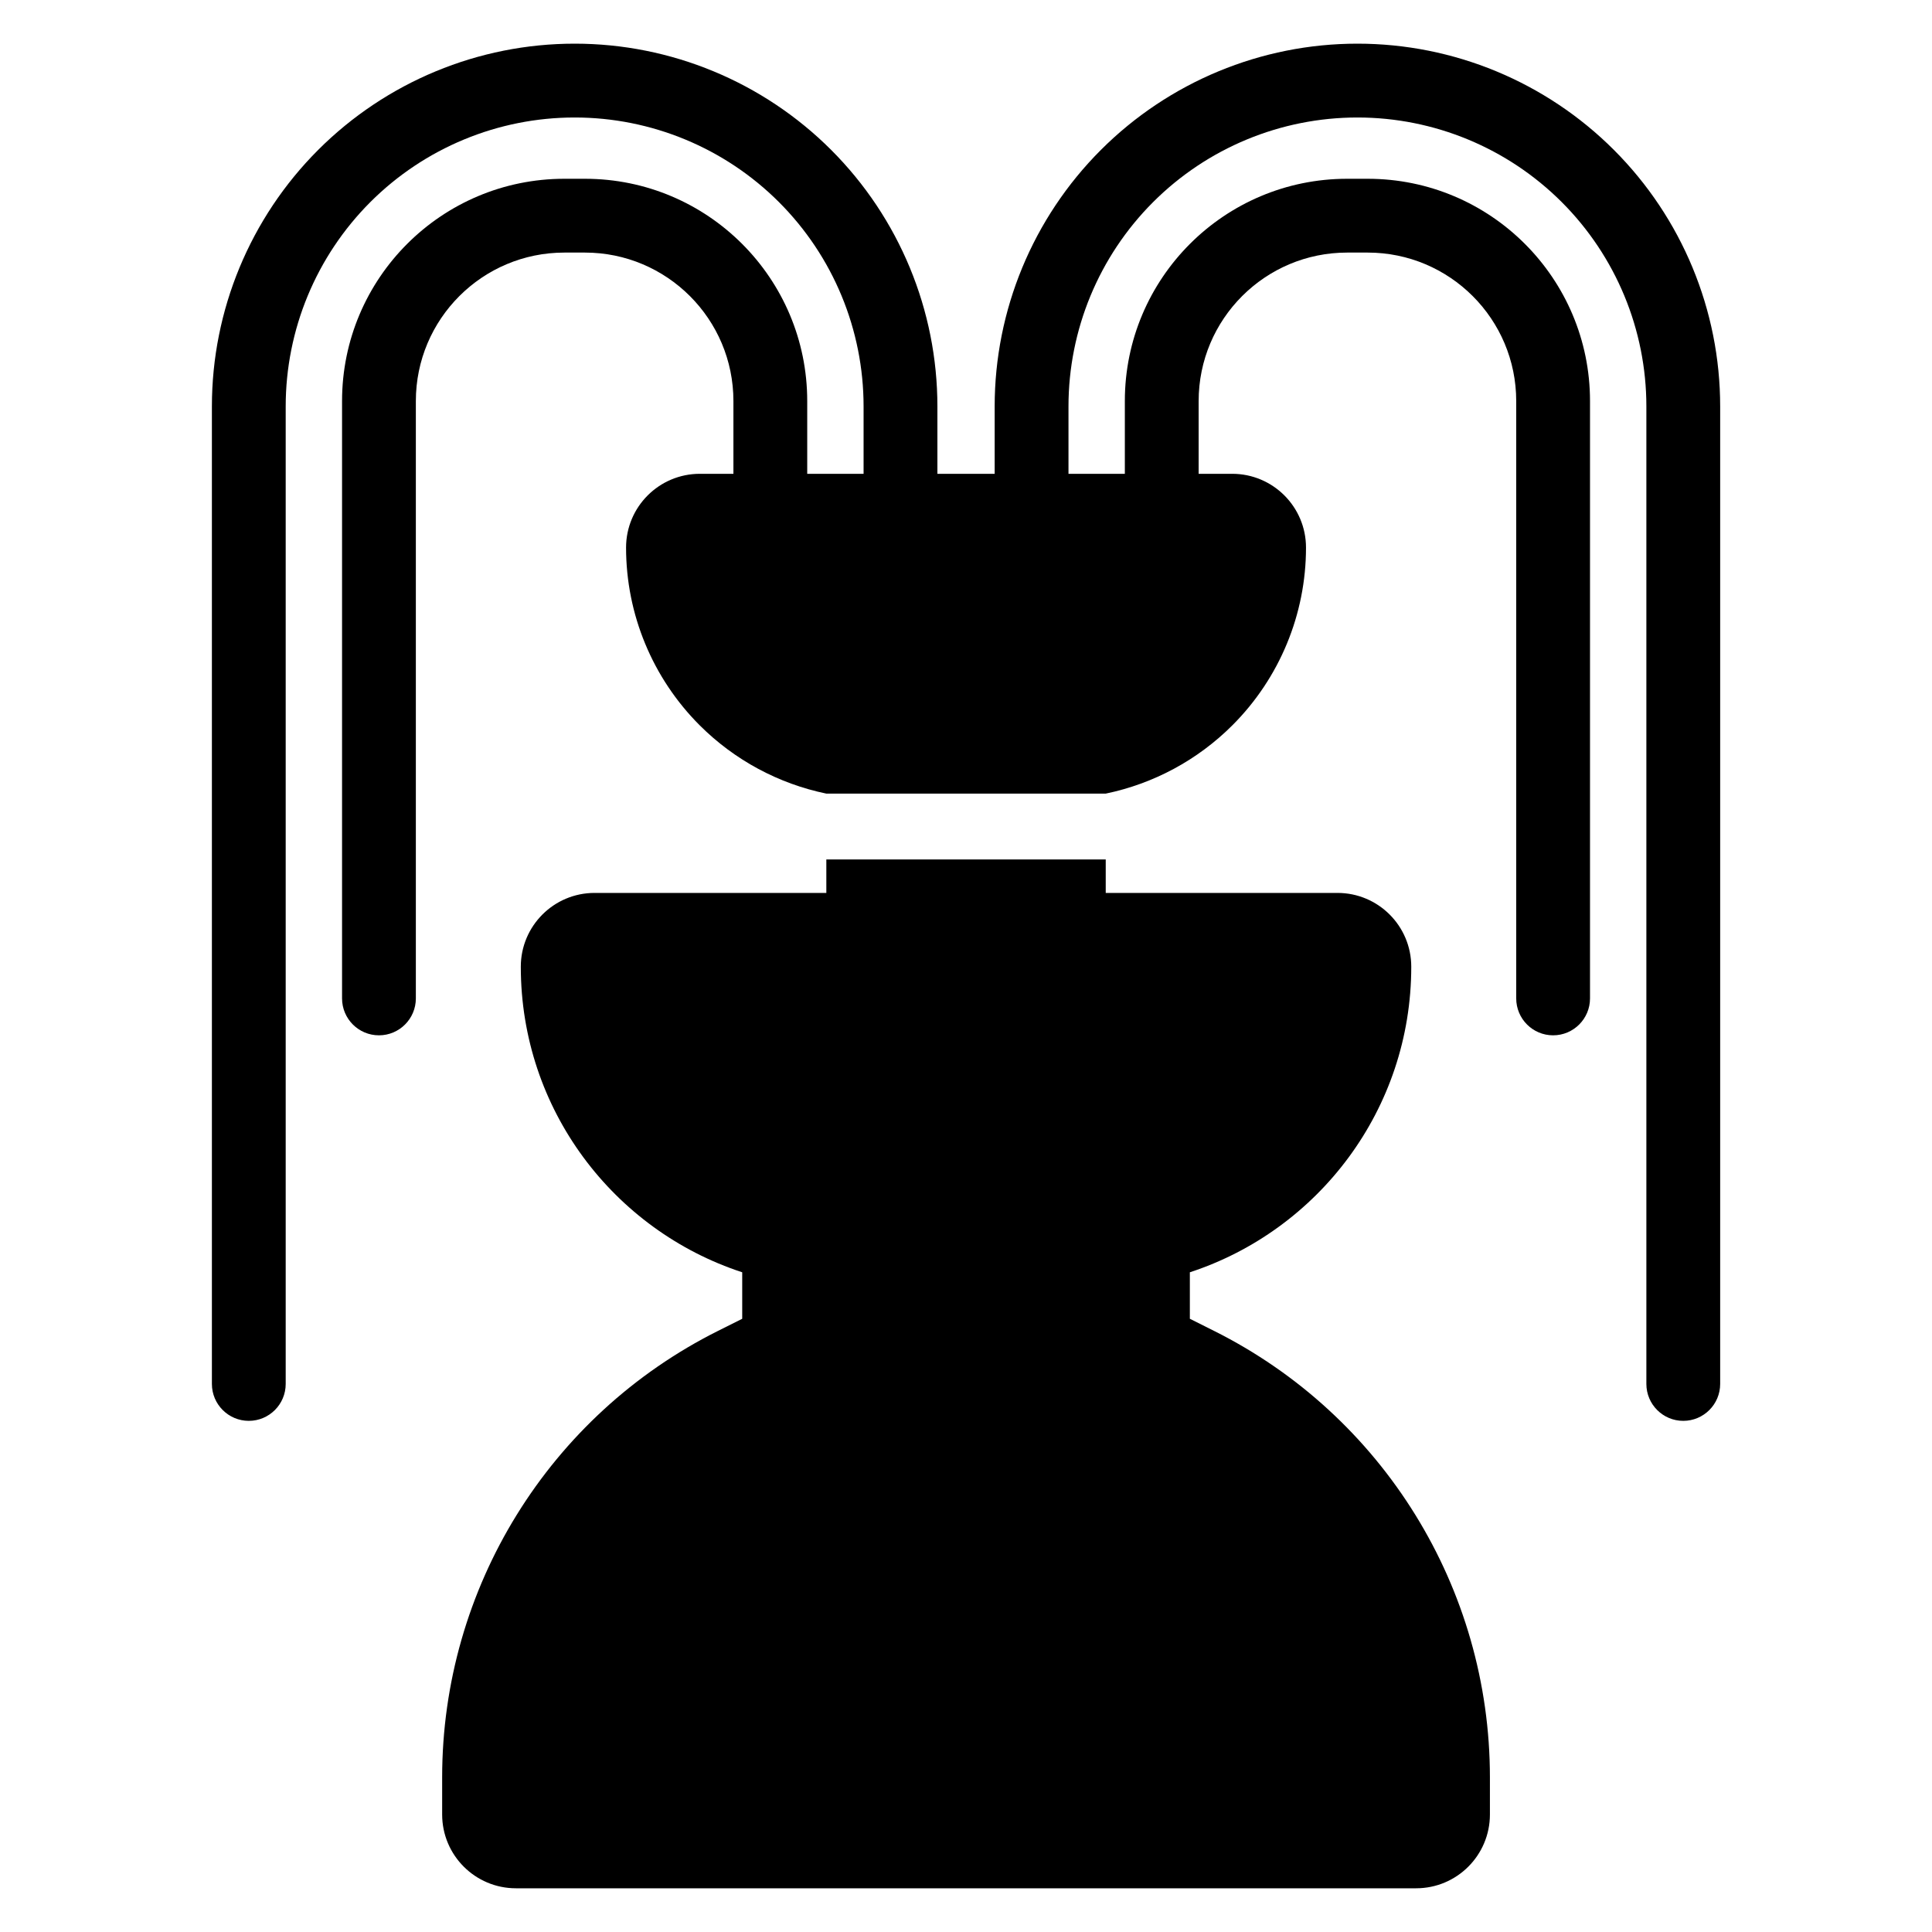 <?xml version="1.0" encoding="UTF-8"?>
<!-- Uploaded to: ICON Repo, www.svgrepo.com, Generator: ICON Repo Mixer Tools -->
<svg fill="#000000" width="800px" height="800px" version="1.1" viewBox="144 144 512 512" xmlns="http://www.w3.org/2000/svg">
 <path d="m437.03 371.77v8.863h61.41c10.805 0 19.559 8.754 19.559 19.559v0.004c0 37.789-24.605 69.828-58.676 80.973v12.32l6.391 3.199c44.82 22.406 73.129 68.215 73.129 118.32v9.848c0 10.805-8.758 19.559-19.559 19.559h-238.55c-10.801 0-19.559-8.754-19.559-19.559v-9.848c0-50.105 28.309-95.914 73.129-118.32l6.391-3.199v-12.32c-34.07-11.145-58.676-43.184-58.676-80.973v-0.004c0-10.805 8.754-19.559 19.559-19.559h61.41v-8.863h74.055zm0-17.457h-74.055c-12.613-2.613-24.309-8.859-33.562-18.113-12.484-12.484-19.5-29.414-19.5-47.074v-0.004c0-10.805 8.758-19.559 19.559-19.559h8.891v-19.273c0-21.734-17.625-39.355-39.355-39.355h-5.441c-21.738 0-39.363 17.625-39.363 39.355v158.3c0 5.398-4.379 9.781-9.777 9.781s-9.781-4.383-9.781-9.781v-158.3c0-32.539 26.379-58.914 58.922-58.914h5.441c32.539 0 58.914 26.379 58.914 58.914v19.273h14.934v-17.863c0-20.309-8.066-39.781-22.426-54.141-14.355-14.355-33.836-22.422-54.137-22.422h-0.016c-20.309 0-39.781 8.066-54.141 22.422-14.355 14.359-22.426 33.836-22.426 54.141v259.06c0 5.398-4.379 9.781-9.777 9.781-5.398 0-9.781-4.383-9.781-9.781v-259.06c0-25.496 10.133-49.941 28.16-67.969 18.023-18.027 42.477-28.16 67.969-28.16h0.016c25.488 0 49.941 10.133 67.969 28.16 18.027 18.027 28.152 42.477 28.152 67.969v17.863h15.176v-17.863c0-25.496 10.125-49.941 28.152-67.969 18.027-18.027 42.48-28.16 67.969-28.16h0.016c25.496 0 49.945 10.133 67.969 28.16 18.027 18.027 28.16 42.477 28.16 67.969v259.06c0 5.398-4.383 9.781-9.781 9.781-5.398 0-9.777-4.383-9.777-9.781v-259.06c0-20.309-8.07-39.781-22.426-54.141-14.359-14.355-33.836-22.422-54.141-22.422h-0.016c-20.301 0-39.781 8.066-54.137 22.422-14.359 14.359-22.426 33.836-22.426 54.141v17.863h14.934v-19.273c0-32.539 26.379-58.914 58.914-58.914h5.441c32.543 0 58.922 26.379 58.922 58.914v158.3c0 5.398-4.383 9.781-9.781 9.781-5.398 0-9.777-4.383-9.777-9.781v-158.3c0-21.734-17.625-39.355-39.363-39.355h-5.441c-21.734 0-39.355 17.625-39.355 39.355v19.273h8.891c10.801 0 19.559 8.754 19.559 19.559v0.004c0 17.66-7.012 34.59-19.5 47.074-9.254 9.254-20.945 15.5-33.562 18.113z" fill-rule="evenodd"/>
</svg>